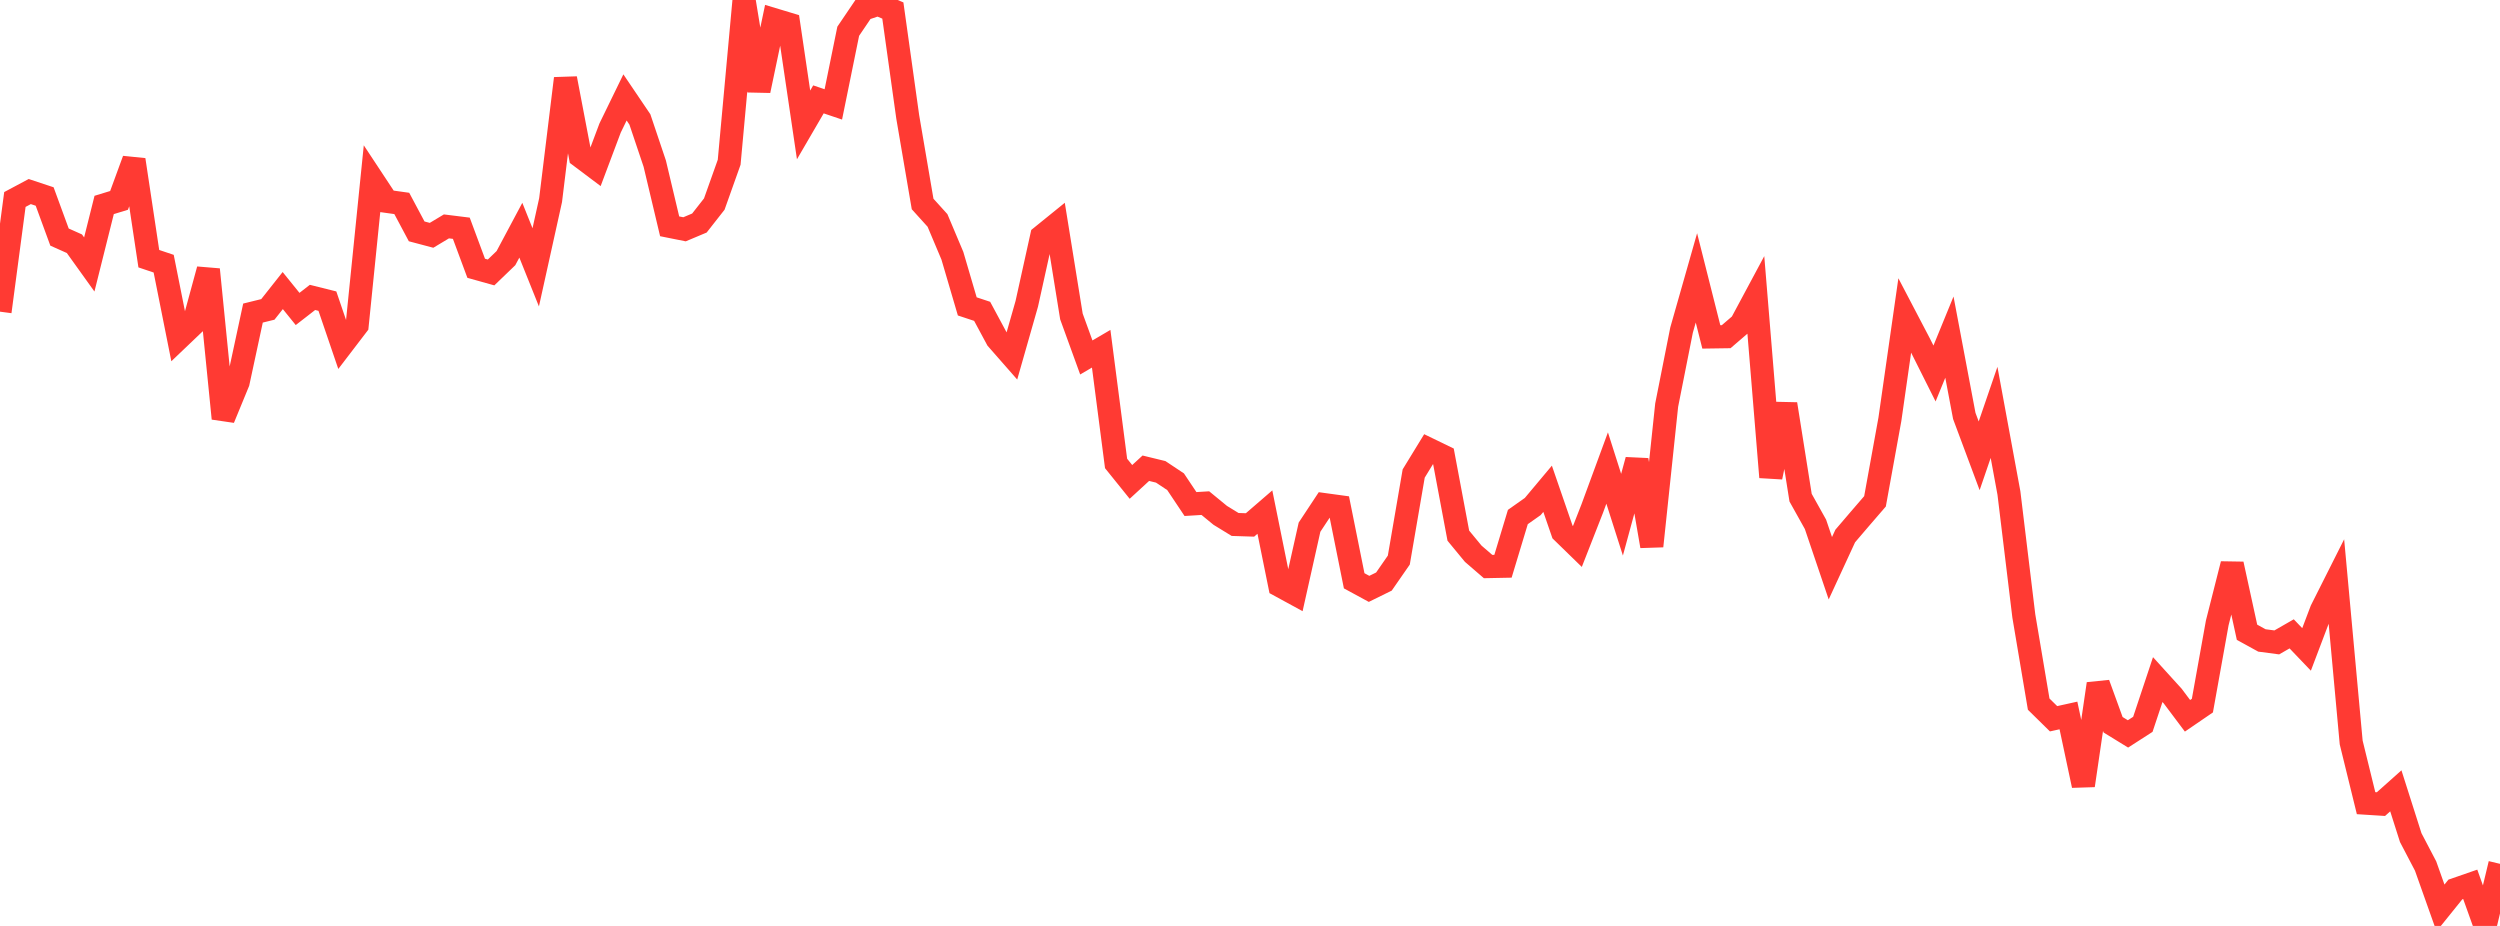 <?xml version="1.0" standalone="no"?>
<!DOCTYPE svg PUBLIC "-//W3C//DTD SVG 1.1//EN" "http://www.w3.org/Graphics/SVG/1.1/DTD/svg11.dtd">

<svg width="135" height="50" viewBox="0 0 135 50" preserveAspectRatio="none" 
  xmlns="http://www.w3.org/2000/svg"
  xmlns:xlink="http://www.w3.org/1999/xlink">


<polyline points="0.0, 16.83 0.804, 10.772 1.607, 10.344 2.411, 10.611 3.214, 12.802 4.018, 13.161 4.821, 14.281 5.625, 11.067 6.429, 10.821 7.232, 8.63 8.036, 13.969 8.839, 14.239 9.643, 18.271 10.446, 17.505 11.25, 14.553 12.054, 22.597 12.857, 20.645 13.661, 16.906 14.464, 16.708 15.268, 15.691 16.071, 16.684 16.875, 16.06 17.679, 16.261 18.482, 18.615 19.286, 17.563 20.089, 9.655 20.893, 10.873 21.696, 10.985 22.5, 12.494 23.304, 12.707 24.107, 12.225 24.911, 12.325 25.714, 14.487 26.518, 14.712 27.321, 13.939 28.125, 12.431 28.929, 14.436 29.732, 10.806 30.536, 4.238 31.339, 8.444 32.143, 9.048 32.946, 6.911 33.75, 5.261 34.554, 6.45 35.357, 8.837 36.161, 12.221 36.964, 12.382 37.768, 12.044 38.571, 11.02 39.375, 8.761 40.179, 0.0 40.982, 4.893 41.786, 1.059 42.589, 1.301 43.393, 6.745 44.196, 5.366 45.0, 5.638 45.804, 1.688 46.607, 0.501 47.411, 0.229 48.214, 0.568 49.018, 6.317 49.821, 11.015 50.625, 11.904 51.429, 13.811 52.232, 16.545 53.036, 16.812 53.839, 18.305 54.643, 19.221 55.446, 16.405 56.25, 12.766 57.054, 12.115 57.857, 17.089 58.661, 19.303 59.464, 18.832 60.268, 25.026 61.071, 26.023 61.875, 25.284 62.679, 25.48 63.482, 26.014 64.286, 27.218 65.089, 27.169 65.893, 27.829 66.696, 28.321 67.5, 28.347 68.304, 27.653 69.107, 31.62 69.911, 32.058 70.714, 28.468 71.518, 27.251 72.321, 27.361 73.125, 31.362 73.929, 31.799 74.732, 31.404 75.536, 30.244 76.339, 25.57 77.143, 24.256 77.946, 24.645 78.75, 28.926 79.554, 29.901 80.357, 30.594 81.161, 30.578 81.964, 27.919 82.768, 27.352 83.571, 26.394 84.375, 28.727 85.179, 29.51 85.982, 27.46 86.786, 25.274 87.589, 27.794 88.393, 24.842 89.196, 29.491 90.0, 21.878 90.804, 17.826 91.607, 15.005 92.411, 18.193 93.214, 18.181 94.018, 17.49 94.821, 15.992 95.625, 25.767 96.429, 21.819 97.232, 26.874 98.036, 28.314 98.839, 30.685 99.643, 28.943 100.446, 28.004 101.25, 27.072 102.054, 22.643 102.857, 17.032 103.661, 18.568 104.464, 20.169 105.268, 18.205 106.071, 22.459 106.875, 24.614 107.679, 22.268 108.482, 26.623 109.286, 33.26 110.089, 38.023 110.893, 38.813 111.696, 38.635 112.5, 42.415 113.304, 36.927 114.107, 39.137 114.911, 39.631 115.714, 39.114 116.518, 36.698 117.321, 37.582 118.125, 38.653 118.929, 38.103 119.732, 33.634 120.536, 30.461 121.339, 34.142 122.143, 34.584 122.946, 34.69 123.75, 34.228 124.554, 35.069 125.357, 32.95 126.161, 31.352 126.964, 40.093 127.768, 43.371 128.571, 43.422 129.375, 42.705 130.179, 45.231 130.982, 46.765 131.786, 49.029 132.589, 48.032 133.393, 47.753 134.196, 50.0 135.0, 46.647" fill="none" stroke="#ff3a33" stroke-width="1.25"/>

</svg>